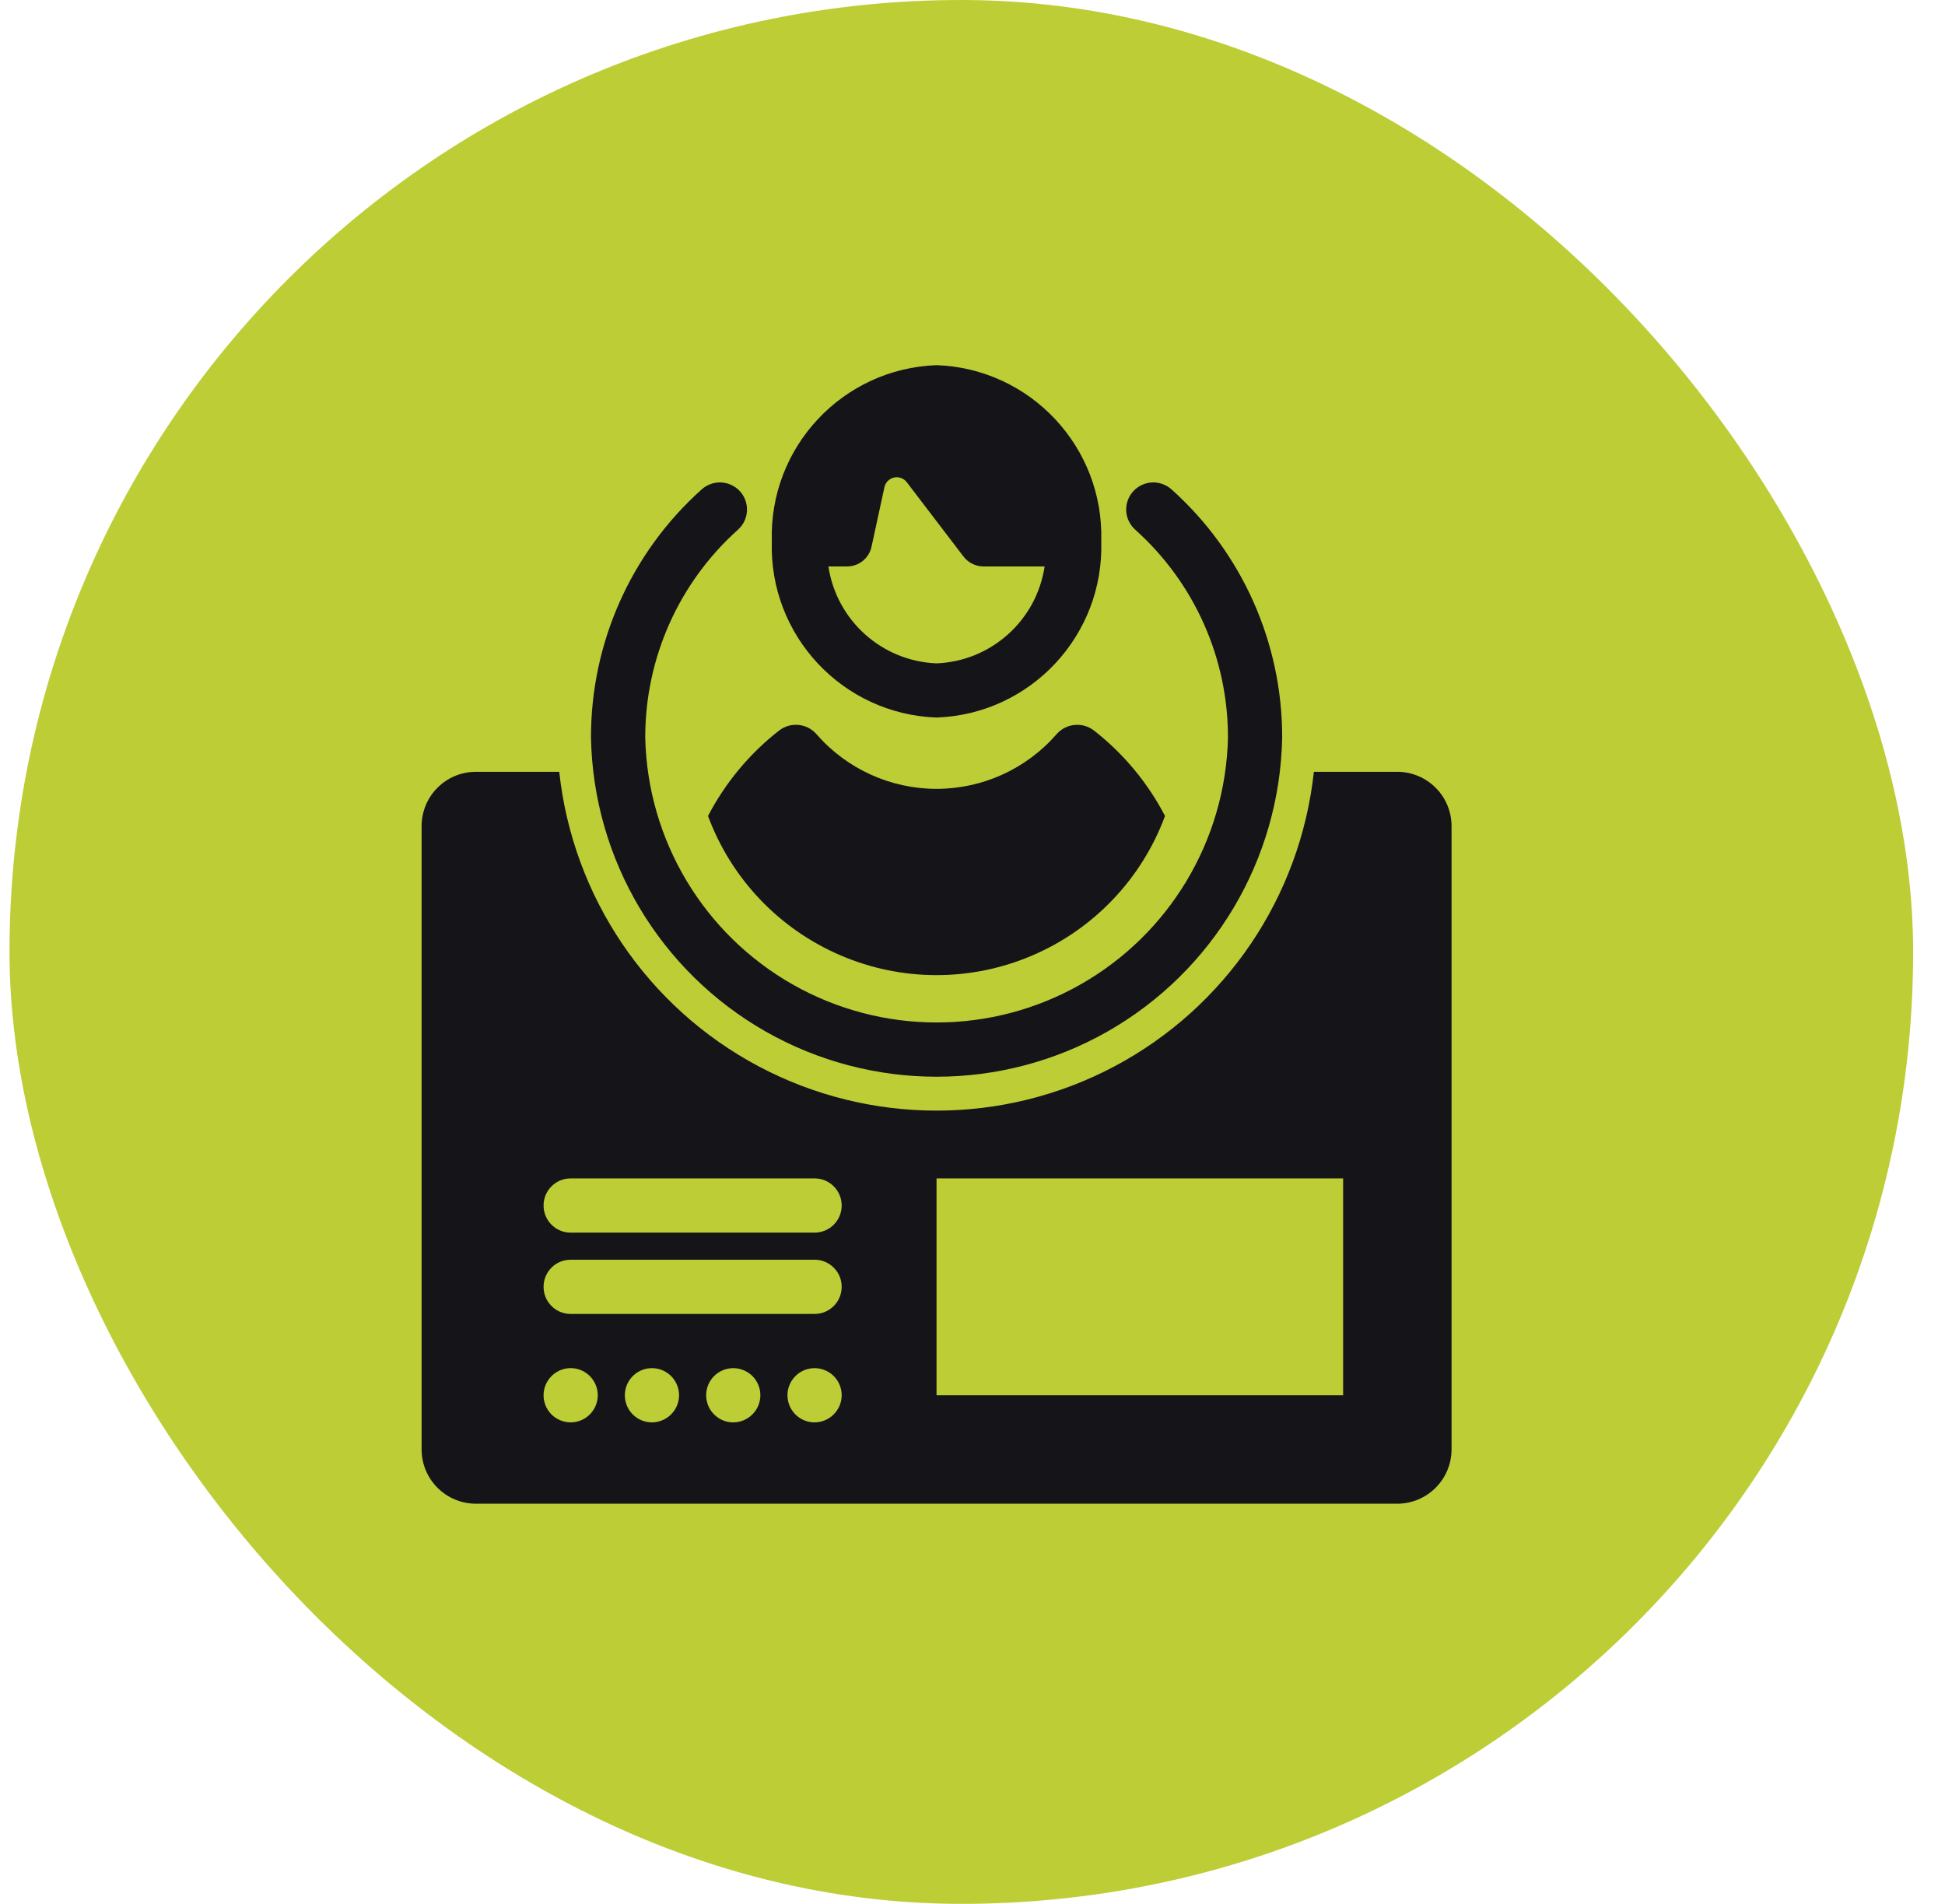 <svg width="47" height="46" viewBox="0 0 47 46" fill="none" xmlns="http://www.w3.org/2000/svg">
<rect x="0.23" width="46" height="46" rx="23" fill="#BDCD36"/>
<path d="M10.188 19.958V35.021C10.189 35.745 10.774 36.329 11.497 36.332H33.766C34.489 36.329 35.074 35.745 35.076 35.021V19.958C35.074 19.235 34.489 18.65 33.766 18.648H31.749C31.422 21.672 29.617 24.339 26.93 25.765C24.242 27.191 21.022 27.191 18.333 25.765C15.646 24.34 13.841 21.672 13.514 18.648H11.497C10.774 18.65 10.189 19.235 10.188 19.958ZM15.754 34.367C15.489 34.367 15.251 34.207 15.149 33.963C15.048 33.717 15.103 33.436 15.291 33.249C15.478 33.061 15.761 33.005 16.005 33.107C16.249 33.207 16.409 33.447 16.409 33.712C16.408 34.073 16.115 34.365 15.754 34.367ZM17.719 34.367C17.454 34.367 17.216 34.207 17.114 33.963C17.013 33.717 17.068 33.436 17.256 33.249C17.443 33.061 17.725 33.005 17.97 33.107C18.214 33.207 18.374 33.447 18.374 33.712C18.373 34.073 18.08 34.365 17.719 34.367ZM19.684 34.367C19.419 34.367 19.181 34.207 19.079 33.963C18.978 33.717 19.033 33.436 19.221 33.249C19.408 33.061 19.69 33.005 19.935 33.107C20.179 33.207 20.339 33.447 20.339 33.712C20.337 34.073 20.045 34.365 19.684 34.367ZM22.631 28.472H32.456V33.712H22.631V28.472ZM13.789 28.472H19.684C20.046 28.472 20.339 28.765 20.339 29.127C20.339 29.489 20.046 29.782 19.684 29.782H13.789C13.427 29.782 13.135 29.489 13.135 29.127C13.135 28.765 13.427 28.472 13.789 28.472ZM13.789 30.437H19.684C20.046 30.437 20.339 30.73 20.339 31.091C20.339 31.454 20.046 31.747 19.684 31.747H13.789C13.427 31.747 13.135 31.454 13.135 31.091C13.135 30.73 13.427 30.437 13.789 30.437ZM13.789 33.056C14.055 33.056 14.293 33.216 14.395 33.462C14.496 33.706 14.44 33.987 14.252 34.175C14.066 34.362 13.783 34.418 13.539 34.316C13.294 34.216 13.135 33.976 13.135 33.712C13.136 33.35 13.428 33.058 13.789 33.056Z" fill="#151419"/>
<path d="M17.109 19.715C17.669 21.229 18.826 22.446 20.309 23.082C21.791 23.72 23.471 23.72 24.953 23.082C26.435 22.446 27.592 21.229 28.152 19.715C27.735 18.913 27.15 18.209 26.437 17.652C26.16 17.437 25.764 17.475 25.533 17.738C24.802 18.578 23.743 19.06 22.631 19.06C21.518 19.06 20.46 18.578 19.729 17.738C19.498 17.474 19.101 17.437 18.825 17.652C18.111 18.209 17.527 18.913 17.109 19.715Z" fill="#151419"/>
<path d="M22.631 17.337C24.903 17.256 26.682 15.352 26.611 13.081C26.682 10.807 24.902 8.904 22.631 8.823C20.359 8.904 18.579 10.807 18.651 13.081C18.579 15.352 20.359 17.256 22.631 17.337ZM22.631 16.028C21.311 15.975 20.215 14.992 20.018 13.686H20.469C20.752 13.686 20.997 13.491 21.059 13.214L21.373 11.766C21.4 11.652 21.49 11.564 21.604 11.538C21.719 11.513 21.838 11.556 21.91 11.649L23.285 13.45C23.401 13.599 23.576 13.685 23.764 13.686H25.244H25.243C25.046 14.992 23.951 15.975 22.631 16.028Z" fill="#151419"/>
<path d="M16.951 11.829C15.246 13.357 14.275 15.539 14.281 17.828C14.339 20.773 15.944 23.468 18.503 24.924C21.064 26.379 24.201 26.379 26.761 24.924C29.32 23.468 30.925 20.773 30.983 17.828C30.989 15.539 30.018 13.357 28.314 11.829C28.185 11.711 28.014 11.649 27.841 11.656C27.666 11.665 27.502 11.741 27.384 11.87C27.267 11.998 27.206 12.169 27.214 12.344C27.223 12.518 27.302 12.681 27.432 12.798C28.863 14.079 29.678 15.909 29.673 17.828C29.615 20.304 28.261 22.567 26.105 23.789C23.951 25.01 21.314 25.01 19.159 23.789C17.004 22.567 15.649 20.304 15.592 17.828C15.587 15.909 16.402 14.079 17.833 12.798C17.963 12.681 18.042 12.518 18.05 12.344C18.059 12.169 17.997 11.998 17.881 11.87C17.763 11.741 17.598 11.665 17.424 11.656C17.251 11.649 17.08 11.711 16.951 11.829Z" fill="#151419"/>
</svg>

